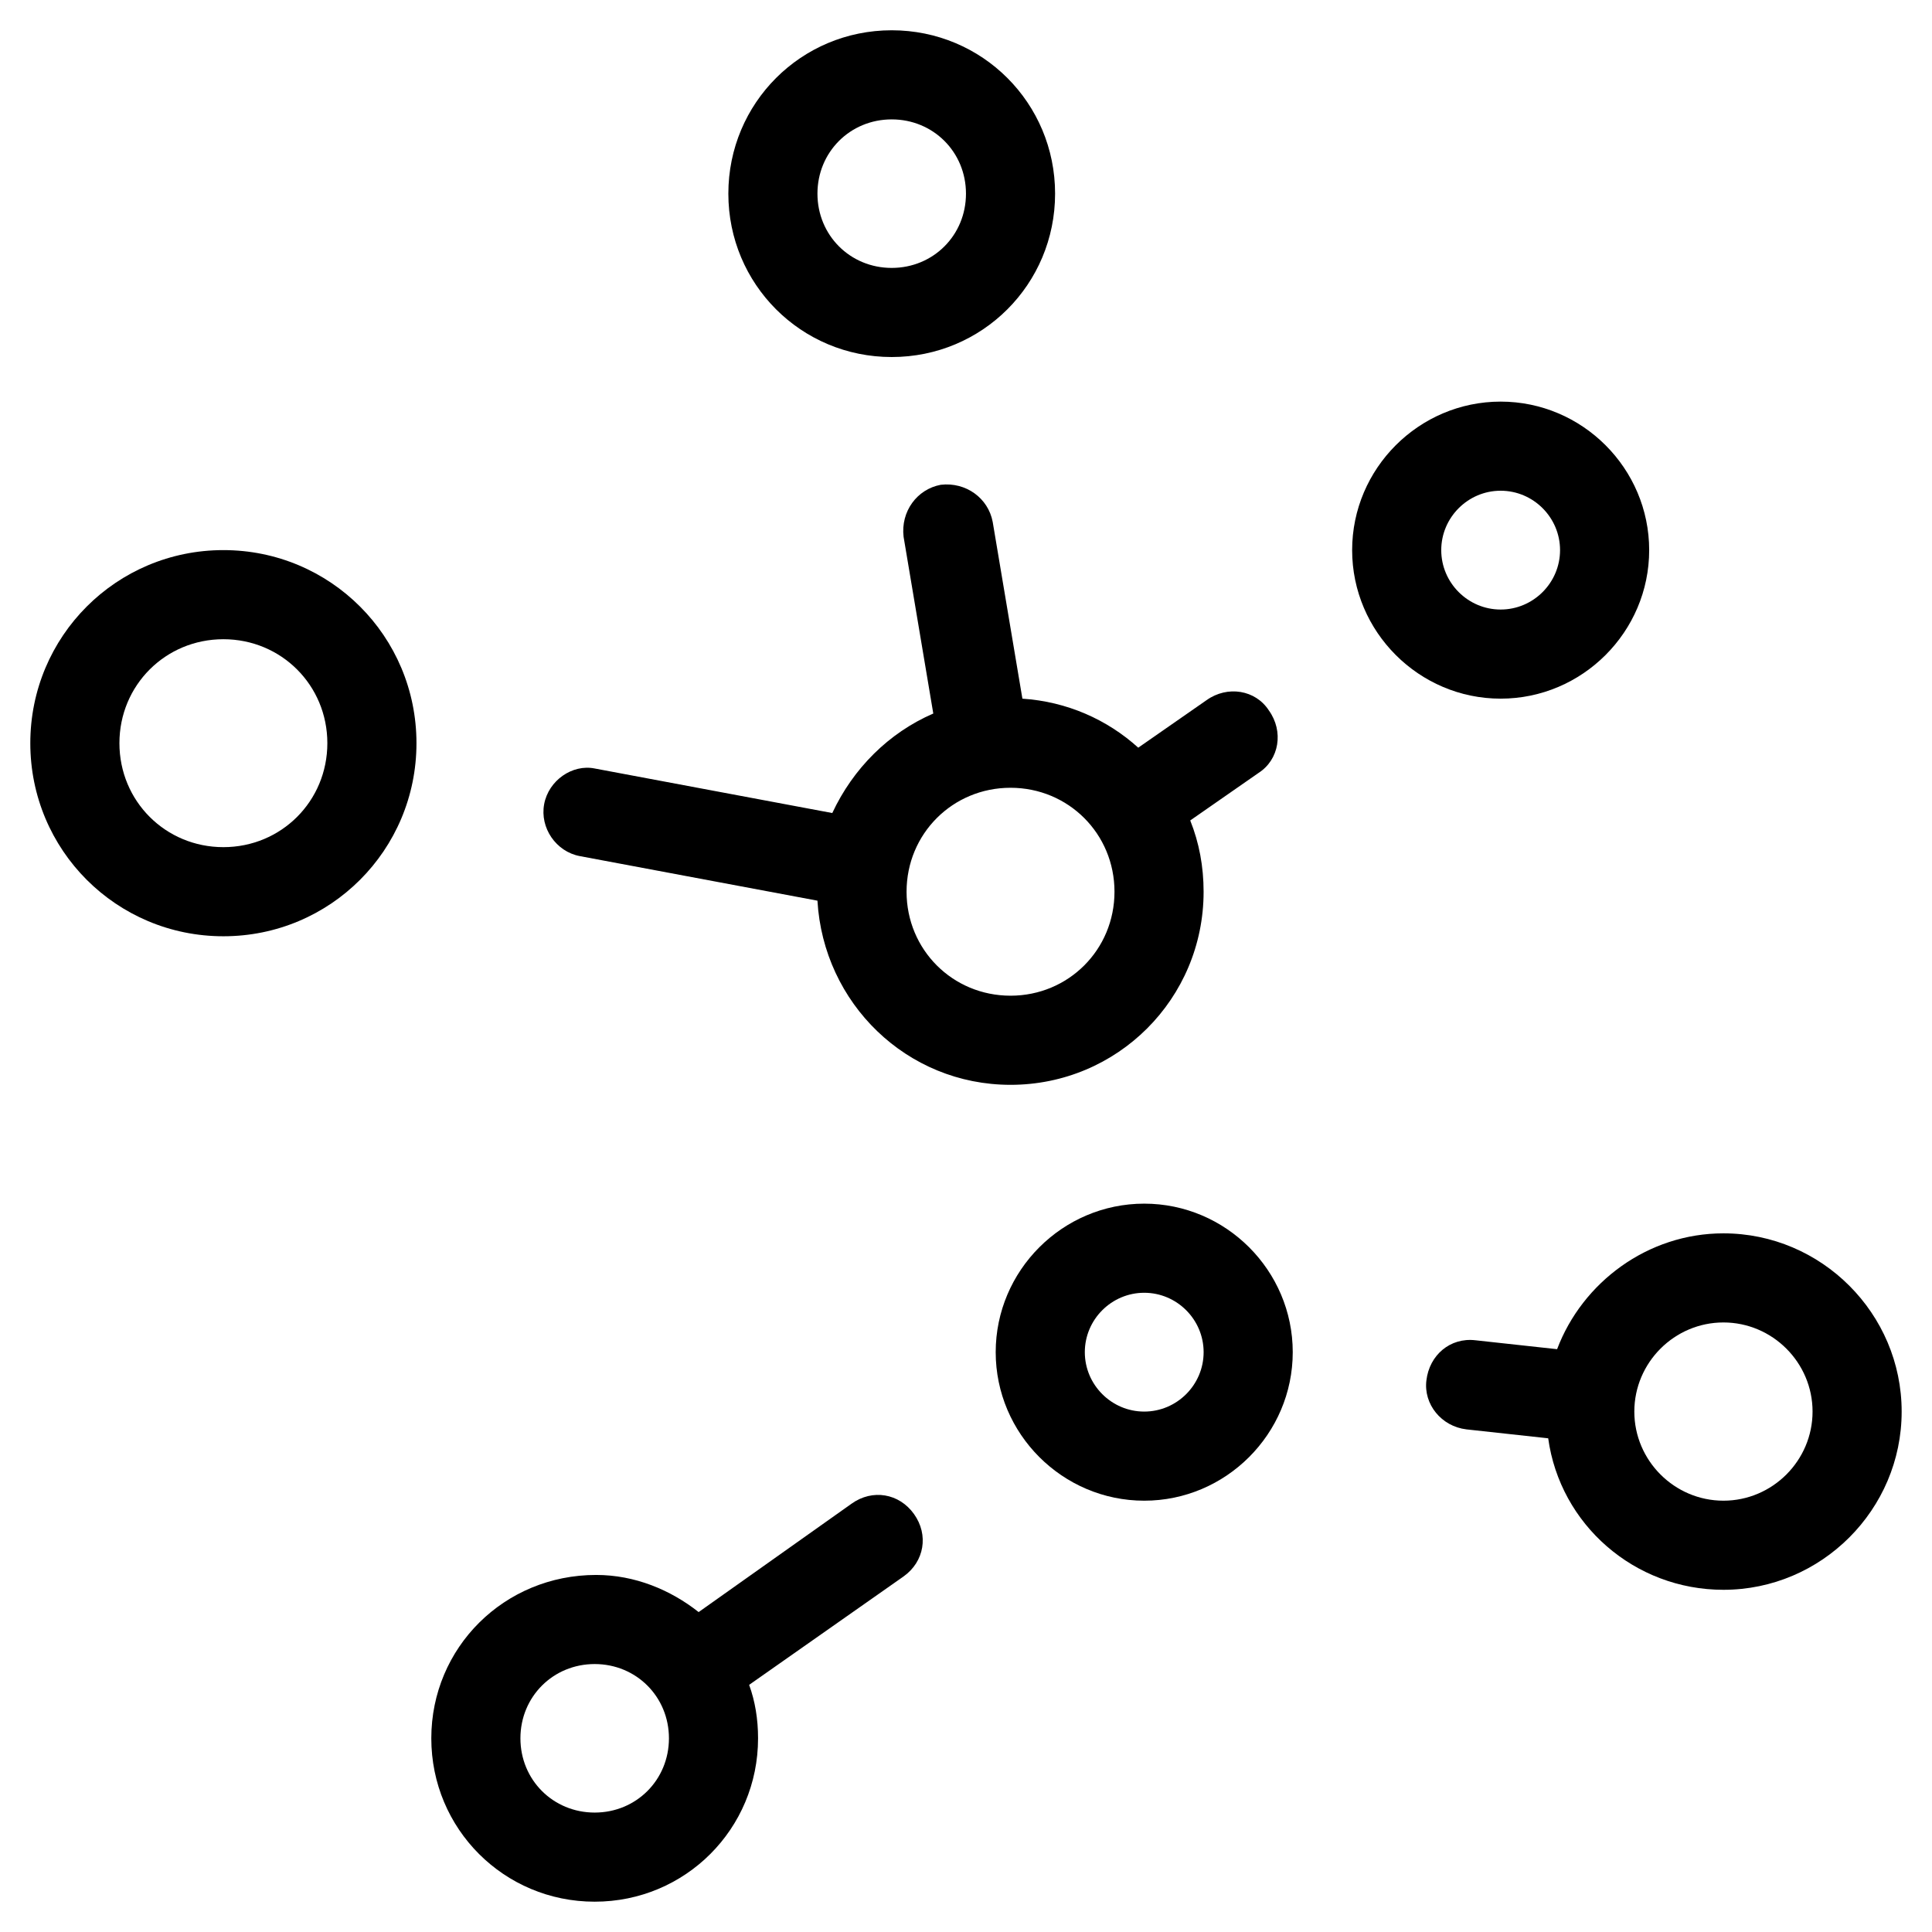 <?xml version="1.0" encoding="UTF-8"?>
<!-- Uploaded to: ICON Repo, www.iconrepo.com, Generator: ICON Repo Mixer Tools -->
<svg fill="#000000" width="800px" height="800px" version="1.1" viewBox="144 144 512 512" xmlns="http://www.w3.org/2000/svg">
 <g>
  <path d="m203.2 392.12c28.34 0 51.168-22.828 51.168-51.168 0-28.34-22.828-51.168-51.168-51.168-28.34 0-51.168 22.828-51.168 51.168 0 28.34 22.828 51.168 51.168 51.168zm0-78.719c15.352 0 27.551 12.203 27.551 27.551 0 15.352-12.203 27.551-27.551 27.551-15.352 0-27.551-12.203-27.551-27.551-0.004-15.348 12.199-27.551 27.551-27.551z"/>
  <path d="m581.05 289.79c0-21.648-17.711-39.359-39.359-39.359-21.648 0-39.359 17.711-39.359 39.359 0 21.648 17.711 39.359 39.359 39.359 21.648 0 39.359-17.711 39.359-39.359zm-55.105 0c0-8.66 7.086-15.742 15.742-15.742 8.66 0 15.742 7.086 15.742 15.742 0 8.66-7.086 15.742-15.742 15.742-8.656 0.004-15.742-7.082-15.742-15.742z"/>
  <path d="m423.61 195.32c0-24.008-19.285-43.297-43.297-43.297-24.008 0.004-43.293 19.289-43.293 43.297 0 24.008 19.285 43.297 43.297 43.297 24.008 0 43.293-19.285 43.293-43.297zm-62.977 0c0-11.02 8.66-19.68 19.68-19.68 11.02 0 19.68 8.66 19.68 19.68s-8.66 19.68-19.68 19.68c-11.02 0.004-19.68-8.656-19.68-19.68z"/>
  <path d="m447.23 462.98c-21.648 0-39.359 17.711-39.359 39.359 0 21.648 17.711 39.359 39.359 39.359 21.648 0 39.359-17.711 39.359-39.359 0-21.648-17.711-39.359-39.359-39.359zm0 55.102c-8.66 0-15.742-7.086-15.742-15.742 0-8.66 7.086-15.742 15.742-15.742 8.66 0 15.742 7.086 15.742 15.742 0.004 8.656-7.082 15.742-15.742 15.742z"/>
  <path d="m288.21 357.1c-1.18 6.297 3.148 12.594 9.445 13.777l62.977 11.809c1.574 27.156 23.617 48.805 51.168 48.805 28.34 0 51.168-22.828 51.168-51.168 0-6.691-1.18-12.988-3.543-18.895l18.105-12.594c5.512-3.543 6.691-11.02 2.754-16.531-3.543-5.512-11.02-6.691-16.531-2.754l-18.105 12.594c-8.266-7.477-18.895-12.203-30.699-12.988l-7.871-46.84c-1.18-6.297-7.086-10.629-13.777-9.84-6.297 1.18-10.629 7.086-9.84 13.777l7.871 46.84c-11.809 5.117-21.254 14.562-26.766 26.371l-62.977-11.809c-5.898-1.184-12.195 3.144-13.379 9.445zm123.59-4.332c15.352 0 27.551 12.203 27.551 27.551 0 15.352-12.203 27.551-27.551 27.551-15.352 0-27.551-12.203-27.551-27.551s12.203-27.551 27.551-27.551z"/>
  <path d="m600.73 470.85c-20.074 0-37.391 12.988-44.082 30.699l-21.648-2.363c-6.691-0.789-12.203 3.938-12.988 10.629-0.789 6.297 3.938 12.203 10.629 12.988l21.648 2.363c3.144 22.828 22.824 40.148 46.441 40.148 25.977 0 47.23-21.254 47.23-47.23 0.004-25.98-21.254-47.234-47.23-47.234zm0 70.848c-12.988 0-23.617-10.629-23.617-23.617s10.629-23.617 23.617-23.617 23.617 10.629 23.617 23.617-10.629 23.617-23.617 23.617z"/>
  <path d="m258.3 604.67c0 24.008 19.285 43.297 43.297 43.297 24.008 0 43.297-19.285 43.297-43.297 0-5.117-0.789-9.84-2.363-14.168l40.934-28.734c5.512-3.938 6.691-11.02 2.754-16.531s-11.02-6.691-16.531-2.754l-40.539 28.734c-7.477-5.902-16.926-9.84-27.16-9.84-24.398-0.004-43.688 19.281-43.688 43.293zm43.297-19.68c11.02 0 19.68 8.66 19.68 19.68s-8.66 19.68-19.68 19.68c-11.02 0-19.68-8.66-19.68-19.68 0-11.023 8.66-19.68 19.68-19.68z"/>
 </g>
</svg>